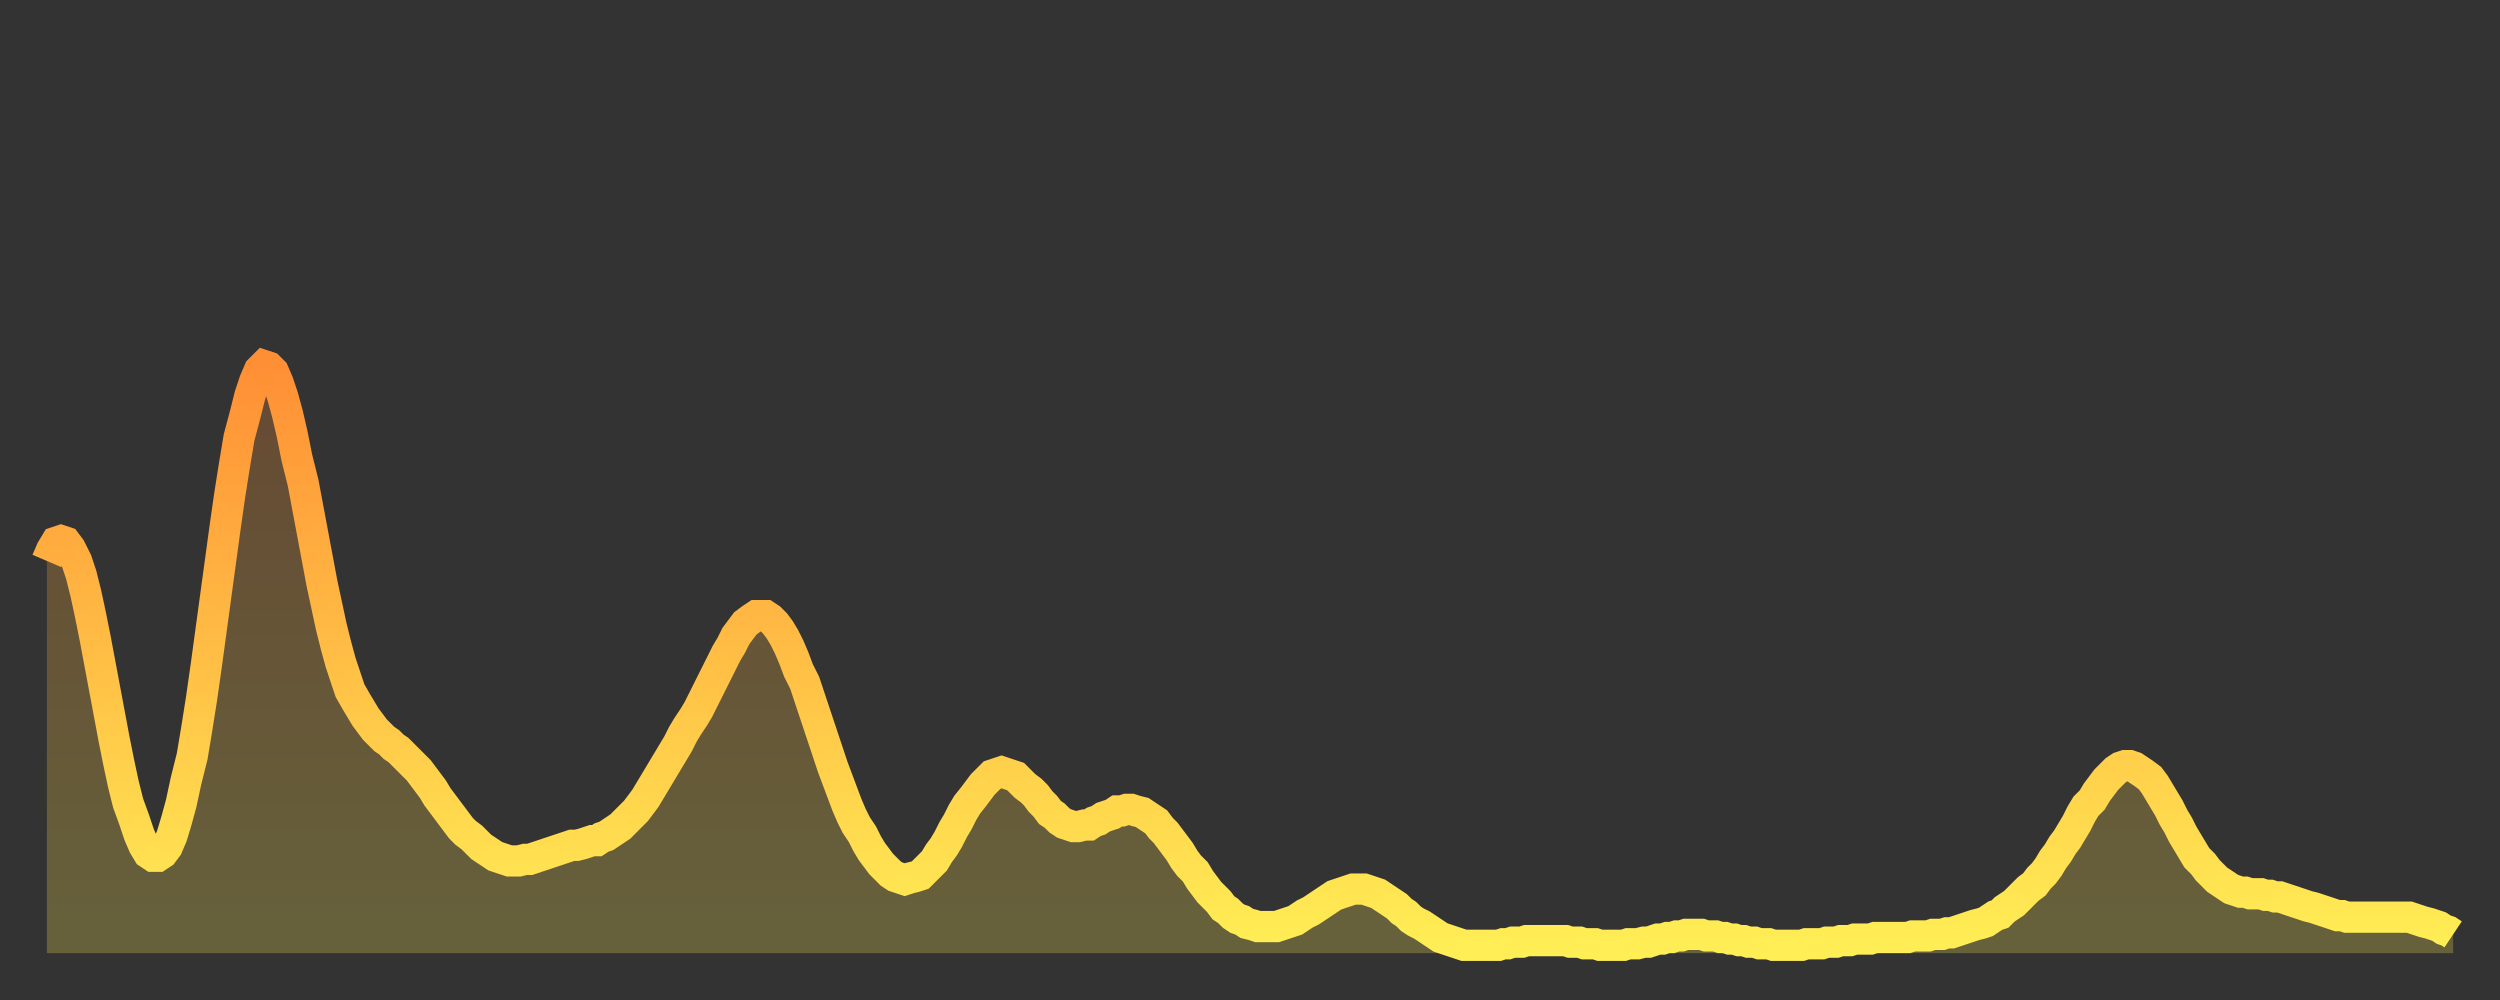 <?xml version="1.0" encoding="utf-8" ?>
<svg baseProfile="full" height="64" version="1.1" width="160" xmlns="http://www.w3.org/2000/svg" xmlns:ev="http://www.w3.org/2001/xml-events" xmlns:xlink="http://www.w3.org/1999/xlink"><rect width="100%" height="100%" fill="#333333" stroke="none"/><defs><linearGradient id="id550960" x1="0" x2="0" y1="0" y2="1"><stop offset="0%" stop-color="#ff8f35" /><stop offset="50%" stop-color="#ffbe45" /><stop offset="100%" stop-color="#ffee55" /></linearGradient></defs><g transform="translate(3,3)"><g><path d="M 0.0 32.9 0.3 32.2 0.6 31.7 0.9 31.6 1.2 31.7 1.5 32.1 1.9 32.9 2.2 33.8 2.5 35.0 2.8 36.4 3.1 37.9 3.4 39.5 3.7 41.1 4.0 42.7 4.3 44.3 4.6 45.8 4.9 47.2 5.2 48.4 5.6 49.5 5.9 50.4 6.2 51.1 6.5 51.6 6.8 51.8 7.1 51.8 7.4 51.6 7.7 51.2 8.0 50.5 8.3 49.5 8.6 48.4 8.9 47.0 9.3 45.4 9.6 43.6 9.9 41.7 10.2 39.6 10.5 37.4 10.8 35.2 11.1 33.0 11.4 30.8 11.7 28.7 12.0 26.8 12.3 25.0 12.7 23.5 13.0 22.3 13.3 21.4 13.6 20.7 13.9 20.4 14.2 20.5 14.5 20.8 14.8 21.5 15.1 22.4 15.4 23.5 15.7 24.8 16.0 26.3 16.4 27.9 16.7 29.5 17.0 31.1 17.3 32.7 17.6 34.3 17.9 35.7 18.2 37.1 18.5 38.3 18.8 39.4 19.1 40.3 19.4 41.2 19.8 41.9 20.1 42.4 20.4 42.9 20.7 43.3 21.0 43.7 21.3 44.0 21.6 44.3 21.9 44.5 22.2 44.8 22.5 45.0 22.8 45.3 23.1 45.6 23.5 46.0 23.8 46.3 24.1 46.7 24.4 47.1 24.7 47.5 25.0 48.0 25.3 48.4 25.6 48.8 25.9 49.2 26.2 49.6 26.5 50.0 26.8 50.3 27.2 50.6 27.5 50.9 27.8 51.2 28.1 51.4 28.4 51.6 28.7 51.8 29.0 51.9 29.3 52.0 29.6 52.1 29.9 52.1 30.2 52.1 30.6 52.0 30.9 52.0 31.2 51.9 31.5 51.8 31.8 51.7 32.1 51.6 32.4 51.5 32.7 51.4 33.0 51.3 33.3 51.2 33.6 51.1 33.9 51.1 34.3 51.0 34.6 50.9 34.9 50.8 35.2 50.8 35.5 50.6 35.8 50.5 36.1 50.3 36.4 50.1 36.7 49.9 37.0 49.6 37.3 49.3 37.7 48.9 38.0 48.5 38.3 48.1 38.6 47.6 38.9 47.1 39.2 46.6 39.5 46.1 39.8 45.6 40.1 45.1 40.4 44.6 40.7 44.0 41.0 43.5 41.4 42.9 41.7 42.4 42.0 41.8 42.3 41.2 42.6 40.6 42.9 40.0 43.2 39.4 43.5 38.8 43.8 38.3 44.1 37.7 44.4 37.3 44.7 36.9 45.1 36.6 45.4 36.4 45.7 36.4 46.0 36.4 46.3 36.6 46.6 36.9 46.9 37.3 47.2 37.8 47.5 38.4 47.8 39.1 48.1 39.9 48.5 40.7 48.8 41.6 49.1 42.5 49.4 43.4 49.7 44.3 50.0 45.2 50.3 46.1 50.6 46.9 50.9 47.7 51.2 48.5 51.5 49.2 51.8 49.8 52.2 50.4 52.5 51.0 52.8 51.5 53.1 51.9 53.4 52.3 53.7 52.6 54.0 52.9 54.3 53.1 54.6 53.2 54.9 53.3 55.2 53.2 55.6 53.1 55.9 53.0 56.2 52.7 56.5 52.4 56.8 52.1 57.1 51.6 57.4 51.2 57.7 50.7 58.0 50.1 58.3 49.6 58.6 49.0 58.9 48.5 59.3 48.0 59.6 47.6 59.9 47.2 60.2 46.9 60.5 46.6 60.8 46.5 61.1 46.4 61.4 46.5 61.7 46.6 62.0 46.7 62.3 47.0 62.6 47.3 63.0 47.6 63.3 47.9 63.6 48.3 63.9 48.6 64.2 49.0 64.5 49.2 64.8 49.5 65.1 49.7 65.4 49.8 65.7 49.9 66.0 49.9 66.4 49.8 66.7 49.8 67.0 49.6 67.3 49.5 67.6 49.3 67.9 49.2 68.2 49.1 68.5 48.9 68.8 48.9 69.1 48.8 69.4 48.8 69.7 48.9 70.1 49.0 70.4 49.2 70.7 49.4 71.0 49.6 71.3 50.0 71.6 50.3 71.9 50.7 72.2 51.1 72.5 51.5 72.8 52.0 73.1 52.4 73.5 52.8 73.8 53.3 74.1 53.7 74.4 54.1 74.7 54.4 75.0 54.7 75.3 55.1 75.6 55.3 75.9 55.6 76.2 55.8 76.5 55.9 76.8 56.1 77.2 56.2 77.5 56.3 77.8 56.3 78.1 56.3 78.4 56.3 78.7 56.3 79.0 56.2 79.3 56.1 79.6 56.0 79.9 55.9 80.2 55.7 80.5 55.5 80.9 55.3 81.2 55.1 81.5 54.9 81.8 54.7 82.1 54.5 82.4 54.3 82.7 54.2 83.0 54.1 83.3 54.0 83.6 53.9 83.9 53.9 84.3 53.9 84.6 54.0 84.9 54.1 85.2 54.2 85.5 54.4 85.8 54.6 86.1 54.8 86.4 55.0 86.7 55.3 87.0 55.5 87.3 55.8 87.6 56.0 88.0 56.2 88.3 56.4 88.6 56.6 88.9 56.8 89.2 57.0 89.5 57.1 89.8 57.2 90.1 57.3 90.4 57.4 90.7 57.5 91.0 57.5 91.4 57.5 91.7 57.5 92.0 57.5 92.3 57.5 92.6 57.5 92.9 57.5 93.2 57.4 93.5 57.4 93.8 57.3 94.1 57.3 94.4 57.3 94.7 57.2 95.1 57.2 95.4 57.2 95.7 57.2 96.0 57.2 96.3 57.2 96.6 57.2 96.9 57.2 97.2 57.2 97.5 57.3 97.8 57.3 98.1 57.3 98.4 57.4 98.8 57.4 99.1 57.4 99.4 57.5 99.7 57.5 100.0 57.5 100.3 57.5 100.6 57.5 100.9 57.5 101.2 57.4 101.5 57.4 101.8 57.4 102.2 57.3 102.5 57.3 102.8 57.2 103.1 57.1 103.4 57.1 103.7 57.0 104.0 57.0 104.3 56.9 104.6 56.9 104.9 56.8 105.2 56.8 105.5 56.8 105.9 56.8 106.2 56.9 106.5 56.9 106.8 56.9 107.1 57.0 107.4 57.0 107.7 57.1 108.0 57.1 108.3 57.2 108.6 57.2 108.9 57.3 109.3 57.3 109.6 57.4 109.9 57.4 110.2 57.4 110.5 57.5 110.8 57.5 111.1 57.5 111.4 57.5 111.7 57.5 112.0 57.5 112.3 57.5 112.6 57.4 113.0 57.4 113.3 57.4 113.6 57.4 113.9 57.3 114.2 57.3 114.5 57.3 114.8 57.2 115.1 57.2 115.4 57.2 115.7 57.1 116.0 57.1 116.3 57.1 116.7 57.1 117.0 57.0 117.3 57.0 117.6 57.0 117.9 57.0 118.2 57.0 118.5 57.0 118.8 57.0 119.1 57.0 119.4 56.9 119.7 56.9 120.1 56.9 120.4 56.9 120.7 56.8 121.0 56.8 121.3 56.8 121.6 56.7 121.9 56.7 122.2 56.6 122.5 56.5 122.8 56.4 123.1 56.3 123.4 56.2 123.8 56.1 124.1 56.0 124.4 55.8 124.7 55.6 125.0 55.5 125.3 55.2 125.6 55.0 125.9 54.8 126.2 54.5 126.5 54.2 126.8 53.9 127.2 53.6 127.5 53.2 127.8 52.9 128.1 52.5 128.4 52.0 128.7 51.6 129.0 51.1 129.3 50.7 129.6 50.2 129.9 49.7 130.2 49.1 130.5 48.6 130.9 48.2 131.2 47.7 131.5 47.3 131.8 46.9 132.1 46.6 132.4 46.3 132.7 46.1 133.0 46.0 133.3 46.0 133.6 46.1 133.9 46.3 134.2 46.5 134.6 46.8 134.9 47.2 135.2 47.7 135.5 48.2 135.8 48.7 136.1 49.3 136.4 49.8 136.7 50.4 137.0 50.9 137.3 51.4 137.6 51.9 138.0 52.3 138.3 52.7 138.6 53.0 138.9 53.3 139.2 53.5 139.5 53.7 139.8 53.9 140.1 54.0 140.4 54.1 140.7 54.1 141.0 54.2 141.3 54.2 141.7 54.2 142.0 54.3 142.3 54.3 142.6 54.4 142.9 54.4 143.2 54.5 143.5 54.6 143.8 54.7 144.1 54.8 144.4 54.9 144.7 55.0 145.1 55.1 145.4 55.2 145.7 55.3 146.0 55.4 146.3 55.5 146.6 55.6 146.9 55.6 147.2 55.7 147.5 55.7 147.8 55.7 148.1 55.7 148.4 55.7 148.8 55.7 149.1 55.7 149.4 55.7 149.7 55.7 150.0 55.7 150.3 55.7 150.6 55.7 150.9 55.7 151.2 55.7 151.5 55.8 151.8 55.9 152.1 56.0 152.5 56.1 152.8 56.2 153.1 56.3 153.4 56.5 153.7 56.6 154.0 56.8" fill="none" id="graph-curve" opacity="1" stroke="url(#id550960)" stroke-width="2" /><path d="M 0 58 L 0.0 32.9 0.3 32.2 0.6 31.7 0.9 31.6 1.2 31.7 1.5 32.1 1.9 32.9 2.2 33.8 2.5 35.0 2.8 36.4 3.1 37.9 3.4 39.5 3.7 41.1 4.0 42.7 4.3 44.3 4.6 45.8 4.9 47.2 5.2 48.4 5.6 49.5 5.9 50.4 6.2 51.1 6.5 51.6 6.8 51.8 7.1 51.8 7.4 51.6 7.7 51.2 8.0 50.5 8.3 49.5 8.6 48.4 8.9 47.0 9.3 45.4 9.6 43.6 9.9 41.7 10.2 39.6 10.5 37.4 10.8 35.2 11.1 33.0 11.4 30.8 11.7 28.7 12.0 26.8 12.3 25.0 12.7 23.5 13.0 22.3 13.3 21.4 13.6 20.7 13.9 20.4 14.2 20.5 14.5 20.8 14.8 21.5 15.1 22.4 15.4 23.5 15.7 24.8 16.0 26.3 16.4 27.9 16.7 29.5 17.0 31.1 17.3 32.7 17.6 34.3 17.9 35.7 18.2 37.1 18.5 38.3 18.8 39.4 19.1 40.3 19.4 41.2 19.8 41.9 20.1 42.4 20.4 42.9 20.7 43.3 21.0 43.7 21.3 44.0 21.6 44.3 21.9 44.5 22.2 44.8 22.5 45.0 22.8 45.3 23.1 45.6 23.5 46.0 23.8 46.3 24.1 46.7 24.4 47.1 24.7 47.5 25.0 48.0 25.3 48.4 25.6 48.8 25.9 49.2 26.2 49.6 26.5 50.0 26.8 50.3 27.2 50.6 27.5 50.9 27.8 51.2 28.1 51.4 28.4 51.6 28.7 51.8 29.0 51.9 29.3 52.0 29.6 52.1 29.9 52.1 30.2 52.1 30.6 52.0 30.9 52.0 31.2 51.9 31.5 51.8 31.8 51.7 32.1 51.6 32.4 51.5 32.7 51.4 33.0 51.3 33.3 51.2 33.6 51.1 33.9 51.1 34.3 51.0 34.6 50.9 34.9 50.8 35.2 50.8 35.5 50.6 35.8 50.5 36.1 50.3 36.4 50.1 36.7 49.9 37.0 49.6 37.3 49.3 37.7 48.9 38.0 48.5 38.3 48.1 38.6 47.6 38.9 47.1 39.2 46.6 39.5 46.1 39.8 45.6 40.1 45.1 40.4 44.6 40.7 44.0 41.0 43.5 41.4 42.9 41.7 42.4 42.0 41.8 42.3 41.2 42.6 40.6 42.9 40.0 43.2 39.4 43.5 38.8 43.8 38.3 44.1 37.7 44.4 37.3 44.7 36.9 45.1 36.6 45.4 36.4 45.7 36.4 46.0 36.4 46.3 36.6 46.6 36.9 46.9 37.3 47.2 37.8 47.5 38.4 47.8 39.1 48.1 39.9 48.5 40.7 48.8 41.6 49.1 42.5 49.4 43.4 49.7 44.3 50.0 45.2 50.3 46.1 50.6 46.9 50.9 47.7 51.2 48.5 51.5 49.2 51.8 49.8 52.2 50.4 52.5 51.0 52.8 51.5 53.1 51.9 53.4 52.3 53.7 52.6 54.0 52.9 54.3 53.1 54.6 53.2 54.9 53.3 55.2 53.2 55.6 53.1 55.9 53.0 56.2 52.7 56.5 52.4 56.8 52.1 57.1 51.6 57.4 51.2 57.7 50.7 58.0 50.1 58.3 49.6 58.6 49.0 58.9 48.5 59.3 48.0 59.6 47.6 59.9 47.2 60.2 46.9 60.5 46.6 60.8 46.5 61.1 46.4 61.4 46.5 61.7 46.6 62.0 46.7 62.3 47.0 62.6 47.3 63.0 47.6 63.3 47.9 63.6 48.3 63.9 48.6 64.2 49.0 64.5 49.2 64.8 49.5 65.1 49.7 65.4 49.8 65.7 49.9 66.0 49.9 66.4 49.8 66.7 49.8 67.0 49.6 67.3 49.5 67.6 49.3 67.9 49.2 68.2 49.1 68.5 48.9 68.8 48.9 69.1 48.8 69.4 48.8 69.7 48.9 70.1 49.0 70.4 49.2 70.7 49.4 71.0 49.6 71.3 50.0 71.6 50.3 71.9 50.7 72.2 51.1 72.5 51.5 72.8 52.0 73.1 52.4 73.5 52.8 73.8 53.3 74.1 53.7 74.4 54.1 74.7 54.4 75.0 54.7 75.3 55.1 75.6 55.3 75.9 55.6 76.2 55.8 76.5 55.9 76.8 56.1 77.2 56.2 77.5 56.3 77.8 56.3 78.1 56.3 78.4 56.3 78.7 56.3 79.0 56.2 79.3 56.1 79.6 56.0 79.9 55.9 80.2 55.7 80.5 55.5 80.9 55.3 81.2 55.1 81.5 54.9 81.8 54.7 82.1 54.5 82.4 54.3 82.7 54.2 83.0 54.1 83.3 54.0 83.6 53.9 83.9 53.9 84.3 53.9 84.6 54.0 84.9 54.1 85.2 54.2 85.5 54.4 85.8 54.6 86.1 54.8 86.4 55.0 86.7 55.3 87.0 55.5 87.3 55.8 87.6 56.0 88.0 56.2 88.3 56.4 88.6 56.6 88.9 56.8 89.2 57.0 89.5 57.1 89.8 57.2 90.1 57.3 90.4 57.4 90.7 57.5 91.0 57.5 91.4 57.5 91.7 57.5 92.0 57.5 92.3 57.5 92.6 57.5 92.9 57.5 93.2 57.4 93.5 57.4 93.8 57.3 94.1 57.3 94.4 57.3 94.7 57.2 95.1 57.2 95.4 57.2 95.7 57.2 96.0 57.2 96.3 57.2 96.6 57.2 96.9 57.2 97.2 57.2 97.5 57.3 97.8 57.3 98.1 57.3 98.4 57.4 98.8 57.4 99.1 57.4 99.4 57.5 99.7 57.5 100.0 57.5 100.3 57.5 100.6 57.5 100.9 57.5 101.2 57.4 101.5 57.4 101.8 57.4 102.2 57.3 102.5 57.3 102.8 57.2 103.1 57.1 103.4 57.1 103.7 57.0 104.0 57.0 104.3 56.9 104.6 56.9 104.9 56.8 105.2 56.8 105.5 56.8 105.9 56.8 106.2 56.9 106.5 56.9 106.8 56.9 107.1 57.0 107.4 57.0 107.7 57.1 108.0 57.1 108.3 57.2 108.6 57.2 108.9 57.3 109.3 57.3 109.6 57.4 109.9 57.4 110.2 57.4 110.5 57.5 110.8 57.5 111.1 57.5 111.4 57.5 111.7 57.5 112.0 57.5 112.3 57.5 112.6 57.4 113.0 57.4 113.3 57.4 113.6 57.4 113.9 57.3 114.2 57.3 114.5 57.3 114.8 57.2 115.1 57.2 115.4 57.2 115.7 57.1 116.0 57.1 116.3 57.1 116.7 57.1 117.0 57.0 117.3 57.0 117.6 57.0 117.9 57.0 118.2 57.0 118.5 57.0 118.8 57.0 119.1 57.0 119.4 56.9 119.7 56.9 120.1 56.9 120.4 56.9 120.7 56.8 121.0 56.8 121.3 56.8 121.6 56.7 121.9 56.7 122.2 56.6 122.5 56.5 122.8 56.4 123.1 56.3 123.4 56.2 123.8 56.1 124.1 56.0 124.4 55.8 124.7 55.6 125.0 55.5 125.3 55.2 125.6 55.0 125.9 54.8 126.2 54.5 126.5 54.2 126.8 53.9 127.2 53.6 127.5 53.2 127.8 52.9 128.1 52.5 128.4 52.0 128.7 51.6 129.0 51.1 129.3 50.7 129.6 50.2 129.9 49.7 130.2 49.1 130.5 48.6 130.9 48.2 131.2 47.7 131.5 47.3 131.8 46.9 132.1 46.6 132.4 46.3 132.7 46.1 133.0 46.0 133.3 46.0 133.6 46.1 133.9 46.3 134.2 46.5 134.6 46.8 134.9 47.2 135.2 47.7 135.5 48.2 135.8 48.7 136.1 49.3 136.4 49.8 136.7 50.4 137.0 50.9 137.3 51.4 137.6 51.9 138.0 52.3 138.3 52.7 138.6 53.0 138.9 53.3 139.2 53.5 139.5 53.7 139.8 53.9 140.1 54.0 140.4 54.1 140.7 54.1 141.0 54.2 141.3 54.2 141.7 54.2 142.0 54.3 142.3 54.3 142.6 54.4 142.9 54.4 143.2 54.5 143.5 54.6 143.8 54.7 144.1 54.8 144.4 54.9 144.7 55.0 145.1 55.1 145.4 55.2 145.7 55.3 146.0 55.4 146.3 55.5 146.6 55.6 146.9 55.6 147.2 55.7 147.5 55.7 147.8 55.7 148.1 55.7 148.4 55.7 148.8 55.7 149.1 55.7 149.4 55.7 149.7 55.7 150.0 55.7 150.3 55.7 150.6 55.7 150.9 55.7 151.2 55.7 151.5 55.8 151.8 55.9 152.1 56.0 152.5 56.1 152.8 56.2 153.1 56.3 153.4 56.5 153.7 56.6 154.0 56.8 154 58" fill="url(#id550960)" fill-opacity=".25" id="graph-shadow" /></g></g></svg>